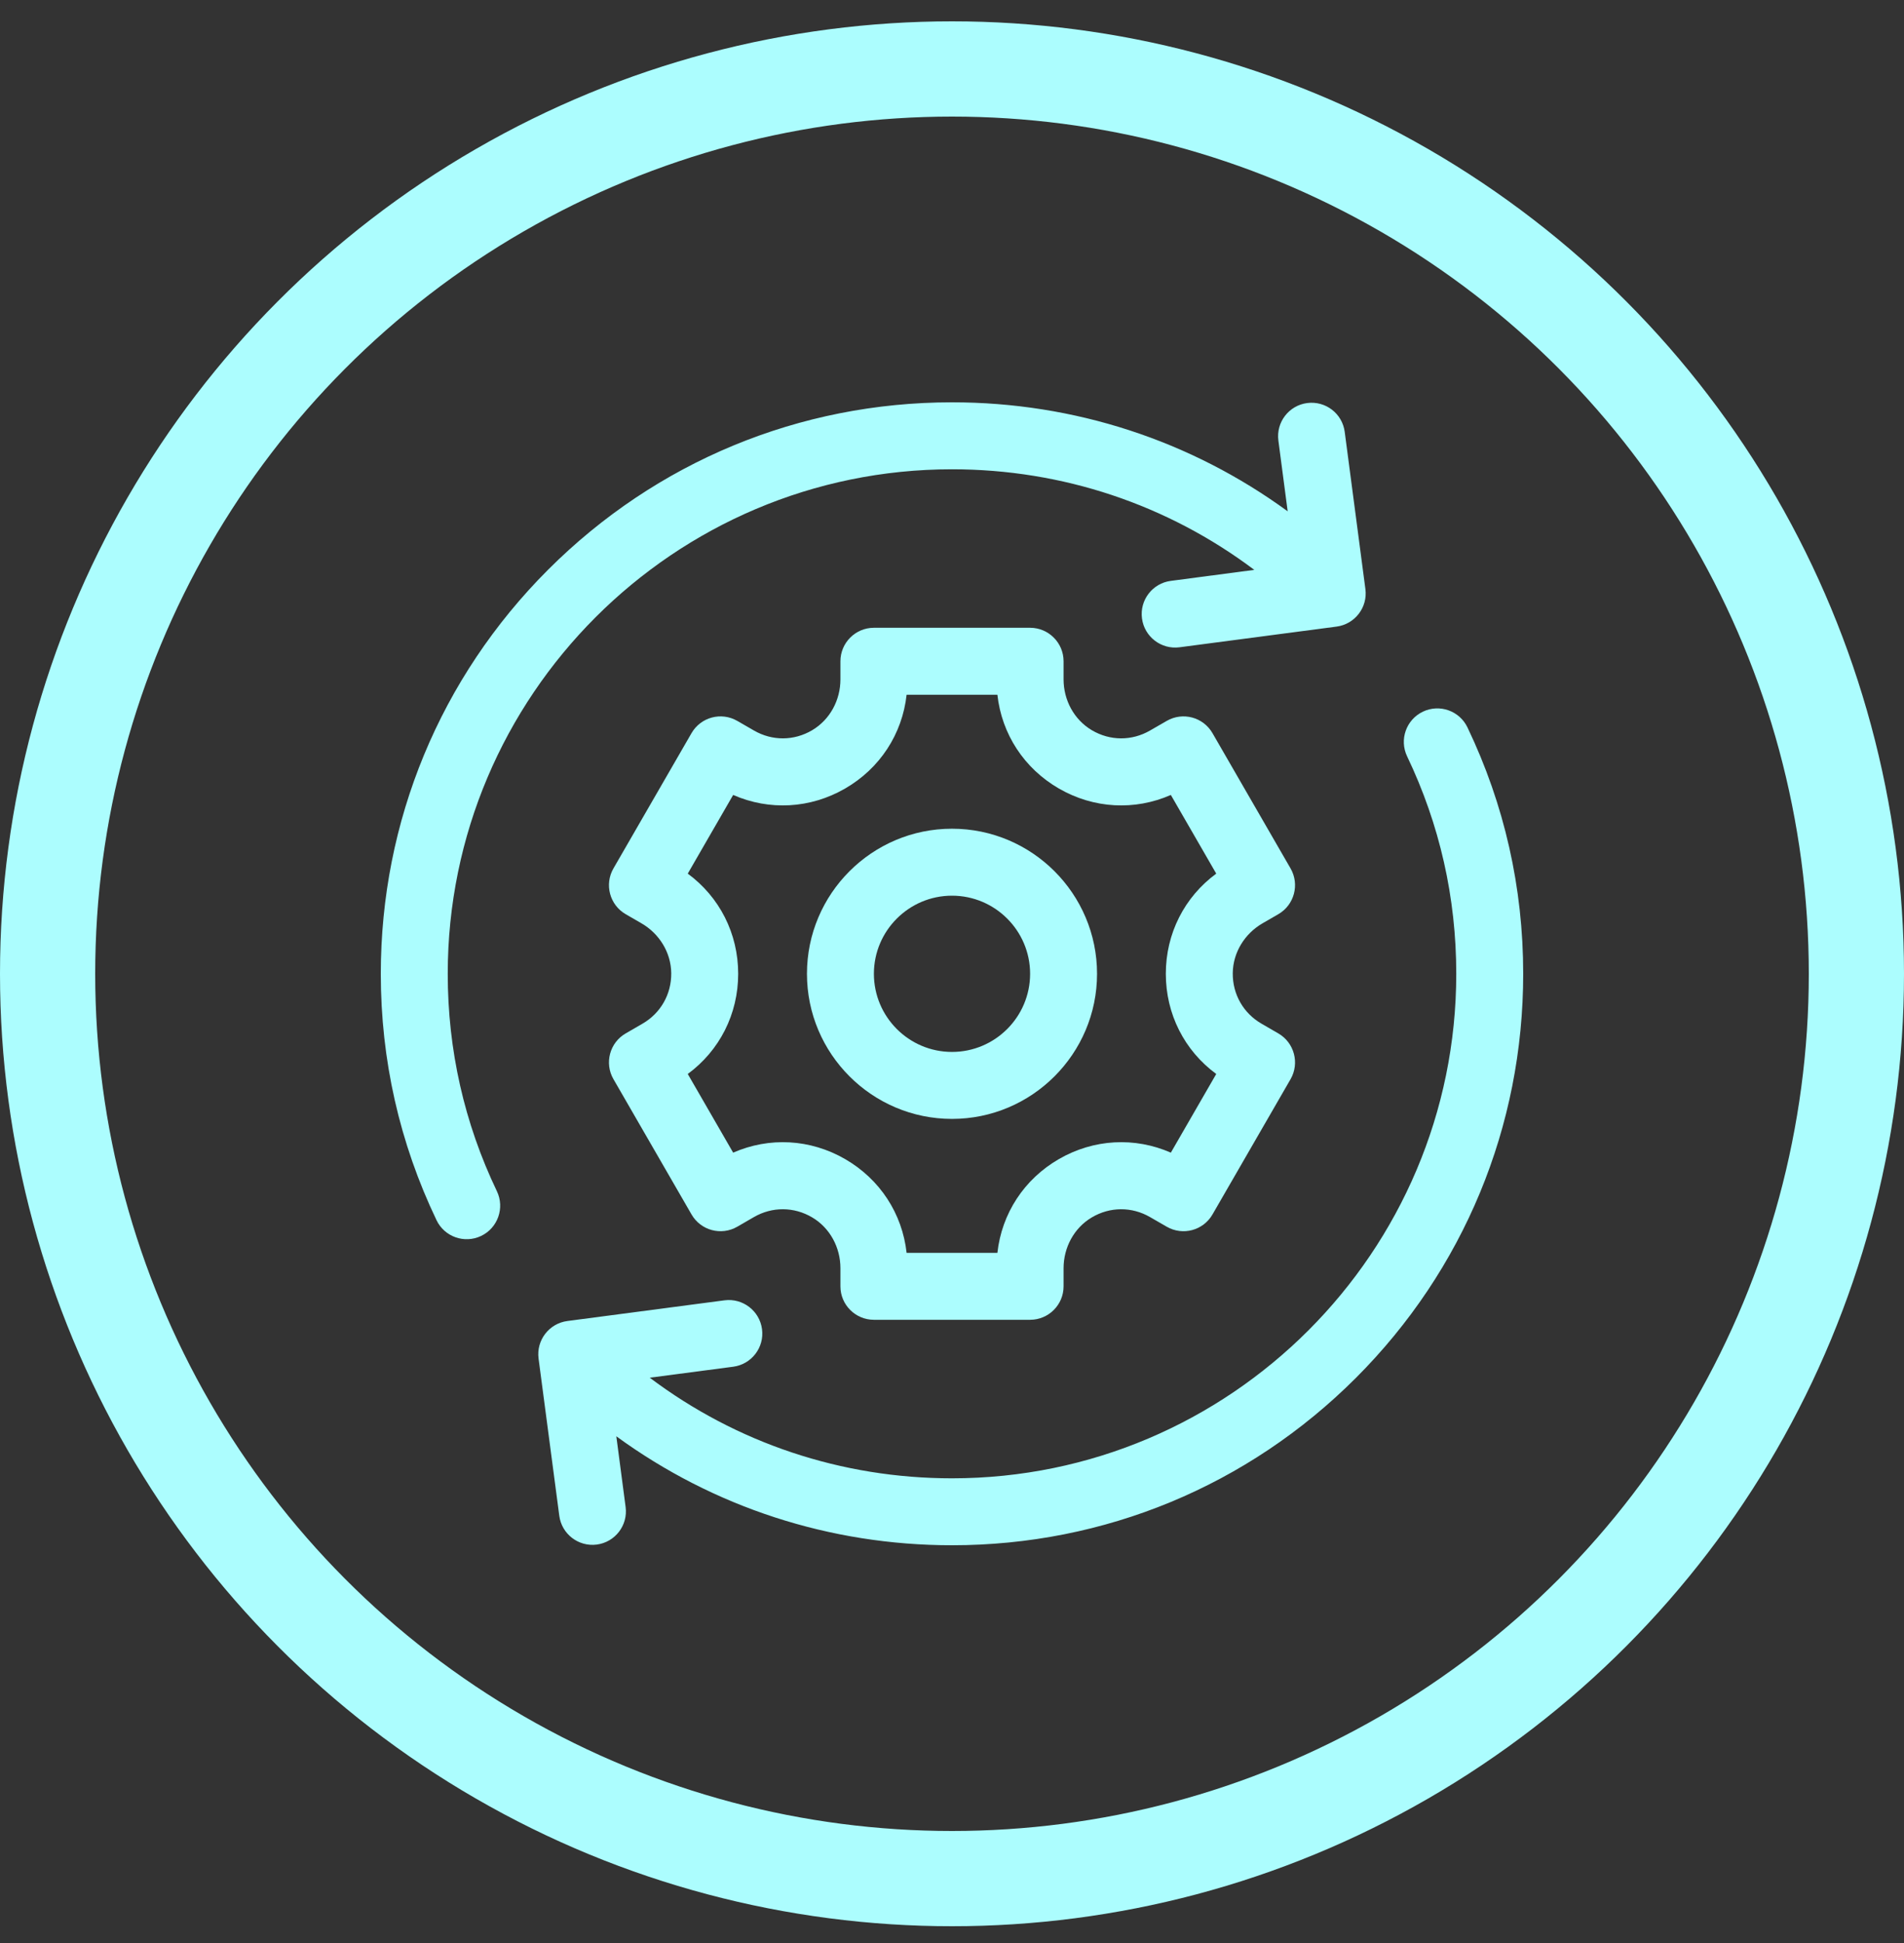<svg width="50" height="51" viewBox="0 0 50 51" fill="none" xmlns="http://www.w3.org/2000/svg">
    <rect x="0" y="0" width="50" height="51" fill="#333333" stroke="none"/>
    <g clip-path="url(#clip0_648_1217)">
        <path d="M13.049 31.268C12.192 29.479 11.758 27.558 11.758 25.56C11.758 18.259 17.698 12.318 25 12.318C27.901 12.318 30.66 13.245 32.938 14.958L30.745 15.247C30.264 15.31 29.925 15.752 29.989 16.233C30.052 16.714 30.494 17.053 30.975 16.99L35.1 16.447C35.581 16.383 35.92 15.942 35.856 15.461L35.313 11.336C35.25 10.854 34.809 10.516 34.327 10.579H34.327C33.846 10.642 33.507 11.084 33.571 11.565L33.815 13.421C31.269 11.563 28.212 10.56 25 10.56C20.993 10.56 17.227 12.121 14.393 14.954C11.56 17.787 10 21.554 10 25.56C10 27.823 10.492 29.999 11.463 32.027C11.672 32.465 12.197 32.65 12.635 32.441C13.073 32.231 13.258 31.706 13.049 31.268Z"
              fill="#ACFDFE"/>
        <path d="M38.537 19.094C38.328 18.656 37.803 18.471 37.365 18.68C36.927 18.89 36.742 19.414 36.951 19.852C37.808 21.642 38.242 23.563 38.242 25.56C38.242 32.862 32.302 38.803 25 38.803C22.099 38.803 19.341 37.876 17.063 36.162L19.255 35.874C19.736 35.81 20.075 35.369 20.011 34.888C19.948 34.407 19.506 34.068 19.025 34.131L14.9 34.674C14.419 34.737 14.08 35.179 14.143 35.66L14.687 39.785C14.75 40.266 15.191 40.605 15.673 40.542C16.154 40.478 16.493 40.037 16.429 39.556L16.185 37.7C18.731 39.557 21.788 40.56 25 40.56C29.007 40.56 32.773 39 35.607 36.167C38.44 33.334 40 29.567 40 25.56C40 23.298 39.508 21.122 38.537 19.094Z"
              fill="#ACFDFE"/>
        <path d="M33.157 24.234L33.569 23.996C33.989 23.753 34.133 23.216 33.891 22.795L31.84 19.243C31.597 18.823 31.06 18.679 30.639 18.922L30.2 19.175C29.721 19.452 29.148 19.449 28.671 19.166C28.204 18.889 27.93 18.376 27.93 17.833V17.357C27.93 16.872 27.536 16.478 27.051 16.478H22.949C22.464 16.478 22.07 16.872 22.07 17.357V17.833C22.07 18.376 21.796 18.889 21.329 19.166C20.852 19.449 20.279 19.452 19.8 19.175L19.361 18.922C18.94 18.679 18.403 18.823 18.16 19.243L16.109 22.795C15.867 23.216 16.011 23.753 16.431 23.996L16.843 24.234C17.313 24.505 17.621 25 17.627 25.542C17.633 26.097 17.349 26.595 16.87 26.871L16.431 27.125C16.011 27.367 15.867 27.905 16.109 28.325L18.16 31.877C18.403 32.298 18.94 32.442 19.361 32.199L19.8 31.945C20.279 31.669 20.852 31.672 21.329 31.955C21.796 32.231 22.07 32.745 22.07 33.288V33.764C22.07 34.249 22.464 34.642 22.949 34.642H27.051C27.536 34.642 27.93 34.249 27.93 33.764V33.288C27.93 32.745 28.204 32.231 28.671 31.955C29.148 31.672 29.721 31.669 30.2 31.946L30.639 32.199C31.06 32.442 31.597 32.298 31.84 31.878L33.891 28.326C34.133 27.905 33.989 27.368 33.569 27.125L33.13 26.871C32.651 26.595 32.367 26.097 32.373 25.542C32.379 25 32.687 24.505 33.157 24.234ZM31.939 28.19L30.747 30.255C29.798 29.839 28.723 29.895 27.808 30.423C26.892 30.952 26.306 31.854 26.192 32.885H23.808C23.694 31.854 23.108 30.952 22.192 30.423C21.277 29.895 20.203 29.839 19.253 30.255L18.061 28.19C18.896 27.576 19.385 26.618 19.385 25.56C19.385 24.503 18.896 23.545 18.061 22.931L19.253 20.866C20.203 21.282 21.277 21.226 22.192 20.698C23.108 20.169 23.694 19.267 23.808 18.236H26.192C26.306 19.267 26.892 20.169 27.808 20.698C28.723 21.226 29.798 21.282 30.747 20.866L31.939 22.931C31.104 23.545 30.615 24.503 30.615 25.56C30.615 26.618 31.104 27.576 31.939 28.19Z"
              fill="#ACFDFE"/>
        <path d="M25 21.752C22.9 21.752 21.191 23.46 21.191 25.56C21.191 27.66 22.9 29.369 25 29.369C27.1 29.369 28.809 27.66 28.809 25.56C28.809 23.46 27.1 21.752 25 21.752ZM25 27.611C23.869 27.611 22.949 26.691 22.949 25.56C22.949 24.43 23.869 23.51 25 23.51C26.131 23.51 27.051 24.43 27.051 25.56C27.051 26.691 26.131 27.611 25 27.611Z"
              fill="#ACFDFE"/>
        <circle cx="25" cy="25.56" r="23.75" stroke="#ACFDFE" stroke-width="2.5"/>
    </g>
    <defs>
        <clipPath id="clip0_648_1217">
            <rect width="50" height="50" fill="white" transform="translate(0 0.56)"/>
        </clipPath>
    </defs>
</svg>
